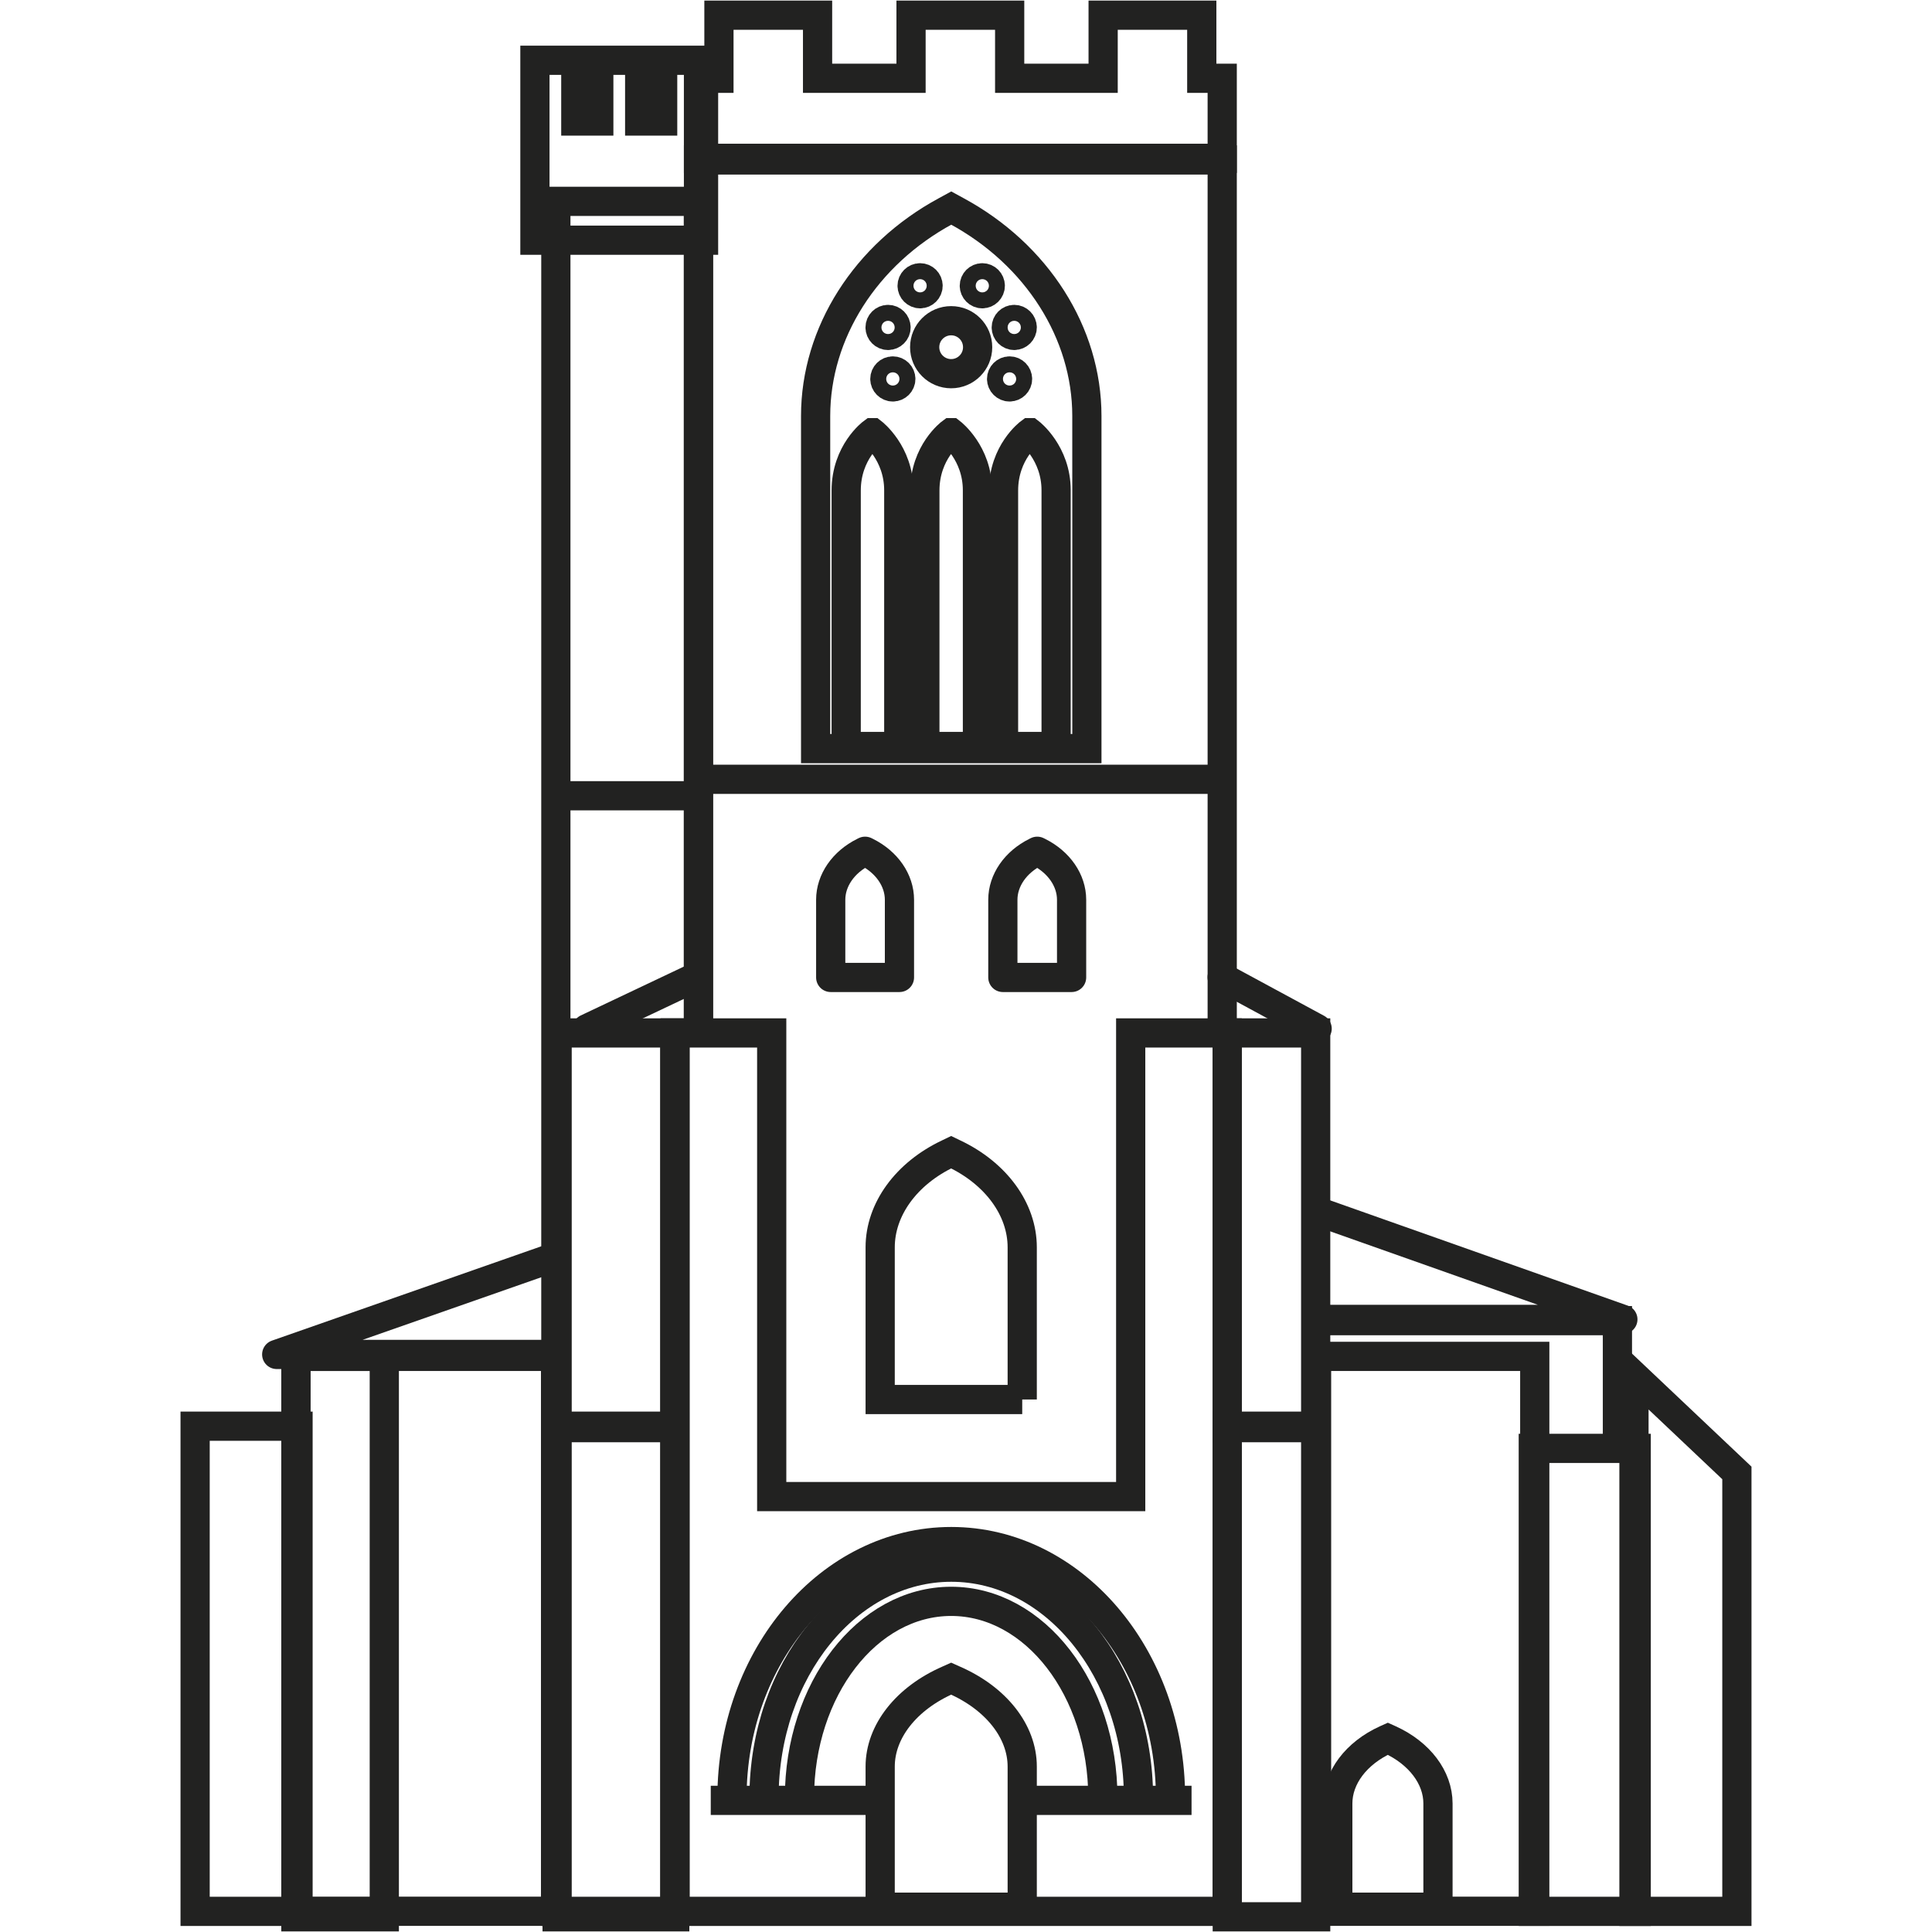 <svg xmlns="http://www.w3.org/2000/svg" id="Capa_1" data-name="Capa 1" viewBox="0 0 198.43 198.43"><defs><style>      .cls-1, .cls-2, .cls-3 {        fill: none;        stroke: #222221;        stroke-width: 3px;      }      .cls-1, .cls-3 {        stroke-linecap: round;      }      .cls-3 {        stroke-linejoin: round;      }    </style></defs><polyline class="cls-2" points="125.53 106.05 125.53 16.43 71.74 16.43 71.74 106.05"></polyline><g><polyline class="cls-2" points="71.73 105.31 71.73 20.68 57.09 20.68 57.09 196.31 70.66 196.31"></polyline><polygon class="cls-2" points="125.53 8.04 123.43 8.04 123.43 1.56 113.3 1.56 113.3 8.04 103.7 8.04 103.7 1.56 93.57 1.56 93.57 8.04 83.97 8.04 83.97 1.56 73.84 1.56 73.84 8.04 71.74 8.04 71.74 16.26 125.53 16.26 125.53 8.04"></polygon><path class="cls-2" d="M111.62,76.89h-27.85v-34.17c0-8.52,5.12-16.59,13.38-21.05l.55-.3.55.3c8.25,4.46,13.38,12.53,13.38,21.05v34.17Z"></path><path class="cls-3" d="M110.06,100.39h-7.06v-7.98c0-1.99,1.3-3.87,3.39-4.91l.14-.07.14.07c2.09,1.04,3.39,2.92,3.39,4.91v7.98Z"></path><path class="cls-3" d="M92.38,100.39h-7.06v-7.98c0-1.99,1.3-3.87,3.39-4.91l.14-.07.14.07c2.09,1.04,3.39,2.92,3.39,4.91v7.98Z"></path><path class="cls-2" d="M89.61,44.44s-2.7,1.99-2.7,5.94v26.29h5.4v-26.32c0-3.83-2.7-5.91-2.7-5.91Z"></path><path class="cls-2" d="M97.69,44.44s-2.7,1.99-2.7,5.94v26.29h5.4v-26.32c0-3.83-2.7-5.91-2.7-5.91Z"></path><path class="cls-2" d="M105.77,44.44s-2.7,1.99-2.7,5.94v26.29h5.4v-26.32c0-3.83-2.7-5.91-2.7-5.91Z"></path><circle class="cls-2" cx="97.69" cy="35.66" r="2.72"></circle></g><polygon class="cls-2" points="72.26 24.67 72.26 14.74 72.26 12.43 72.26 6.19 68.06 6.19 68.06 12.43 65.7 12.43 65.7 6.19 61.5 6.19 61.5 12.43 59.14 12.43 59.14 6.19 54.94 6.19 54.94 12.43 54.94 14.74 54.94 24.67 72.26 24.67"></polygon><g><polygon class="cls-2" points="126.04 196.31 126.04 106.09 116.13 106.09 116.13 153.71 79.26 153.71 79.26 106.09 69.34 106.09 69.34 153.71 69.34 196.31 79.26 196.31 116.13 196.31 121.4 196.31 126.04 196.31"></polygon><rect class="cls-2" x="57.22" y="146.48" width="12.08" height="50.39"></rect><rect class="cls-2" x="30.39" y="139.31" width="9.08" height="57.56"></rect><rect class="cls-2" x="126.05" y="146.48" width="9.08" height="50.39"></rect></g><rect class="cls-2" x="126.05" y="106.09" width="9.08" height="40.54"></rect><rect class="cls-2" x="57.22" y="106.09" width="12.08" height="40.54"></rect><g><rect class="cls-2" x="30.39" y="139.31" width="26.67" height="56.99"></rect><rect class="cls-2" x="20.04" y="146.48" width="10.57" height="49.83"></rect><polygon class="cls-2" points="167.82 141.28 167.82 196.31 178.39 196.31 178.39 151.28 167.82 141.28"></polygon><rect class="cls-2" x="135.22" y="139.31" width="22.41" height="56.99"></rect><rect class="cls-2" x="157.48" y="148.76" width="10.57" height="47.55"></rect></g><line class="cls-1" x1="125.52" y1="100.37" x2="135.28" y2="105.65"></line><line class="cls-1" x1="71.43" y1="100.37" x2="60.29" y2="105.65"></line><polyline class="cls-3" points="57.06 139.11 28.42 139.11 57.06 129.08"></polyline><polyline class="cls-3" points="135.81 135.51 166.68 135.51 135.81 124.59"></polyline><polyline class="cls-2" points="134.96 135.64 166.12 135.64 166.12 148.92"></polyline><g><path class="cls-2" d="M91.21,34.45c.45,0,.82-.37.82-.82s-.37-.82-.82-.82-.82.37-.82.82.37.82.82.82Z"></path><path class="cls-2" d="M104.17,34.45c.45,0,.82-.37.82-.82s-.37-.82-.82-.82-.82.37-.82.82.37.82.82.82Z"></path><path class="cls-2" d="M94.5,30.17c.45,0,.82-.37.82-.82s-.37-.82-.82-.82-.82.37-.82.82.37.82.82.82Z"></path><path class="cls-2" d="M100.89,30.17c.45,0,.82-.37.82-.82s-.37-.82-.82-.82-.82.37-.82.82.37.82.82.82Z"></path><path class="cls-2" d="M91.7,39.74c.45,0,.82-.37.82-.82s-.37-.82-.82-.82-.82.37-.82.82.37.82.82.82Z"></path><path class="cls-2" d="M103.69,39.74c.45,0,.82-.37.82-.82s-.37-.82-.82-.82-.82.37-.82.82.37.82.82.82Z"></path><path class="cls-2" d="M104.99,143.74h-14.59v-15.63c0-3.9,2.68-7.59,7-9.63l.29-.14.29.14c4.32,2.04,7.01,5.73,7.01,9.63v15.63Z"></path><path class="cls-2" d="M104.99,195.88h-14.59v-14.44c0-3.6,2.68-7.01,7-8.9l.29-.13.29.13c4.32,1.88,7.01,5.29,7.01,8.9v14.44Z"></path><path class="cls-2" d="M147.7,195.88h-10.3v-10.65c0-2.66,1.89-5.17,4.94-6.56l.2-.09.2.09c3.05,1.39,4.95,3.9,4.95,6.56v10.65Z"></path><path class="cls-3" d="M120.22,184.65c0-14.53-10.08-26.32-22.52-26.32s-22.52,11.78-22.52,26.32"></path><path class="cls-3" d="M116.93,184.65c0-13.08-8.61-23.69-19.23-23.69s-19.23,10.6-19.23,23.69"></path><path class="cls-3" d="M113.27,184.65c0-11.14-6.98-20.18-15.58-20.18s-15.58,9.03-15.58,20.18"></path></g><line class="cls-2" x1="73" y1="184.91" x2="89.96" y2="184.91"></line><line class="cls-2" x1="105.43" y1="184.91" x2="122.38" y2="184.91"></line><line class="cls-2" x1="56.57" y1="81.73" x2="72.28" y2="81.73"></line><line class="cls-2" x1="70.89" y1="80.04" x2="126.38" y2="80.04"></line></svg>
